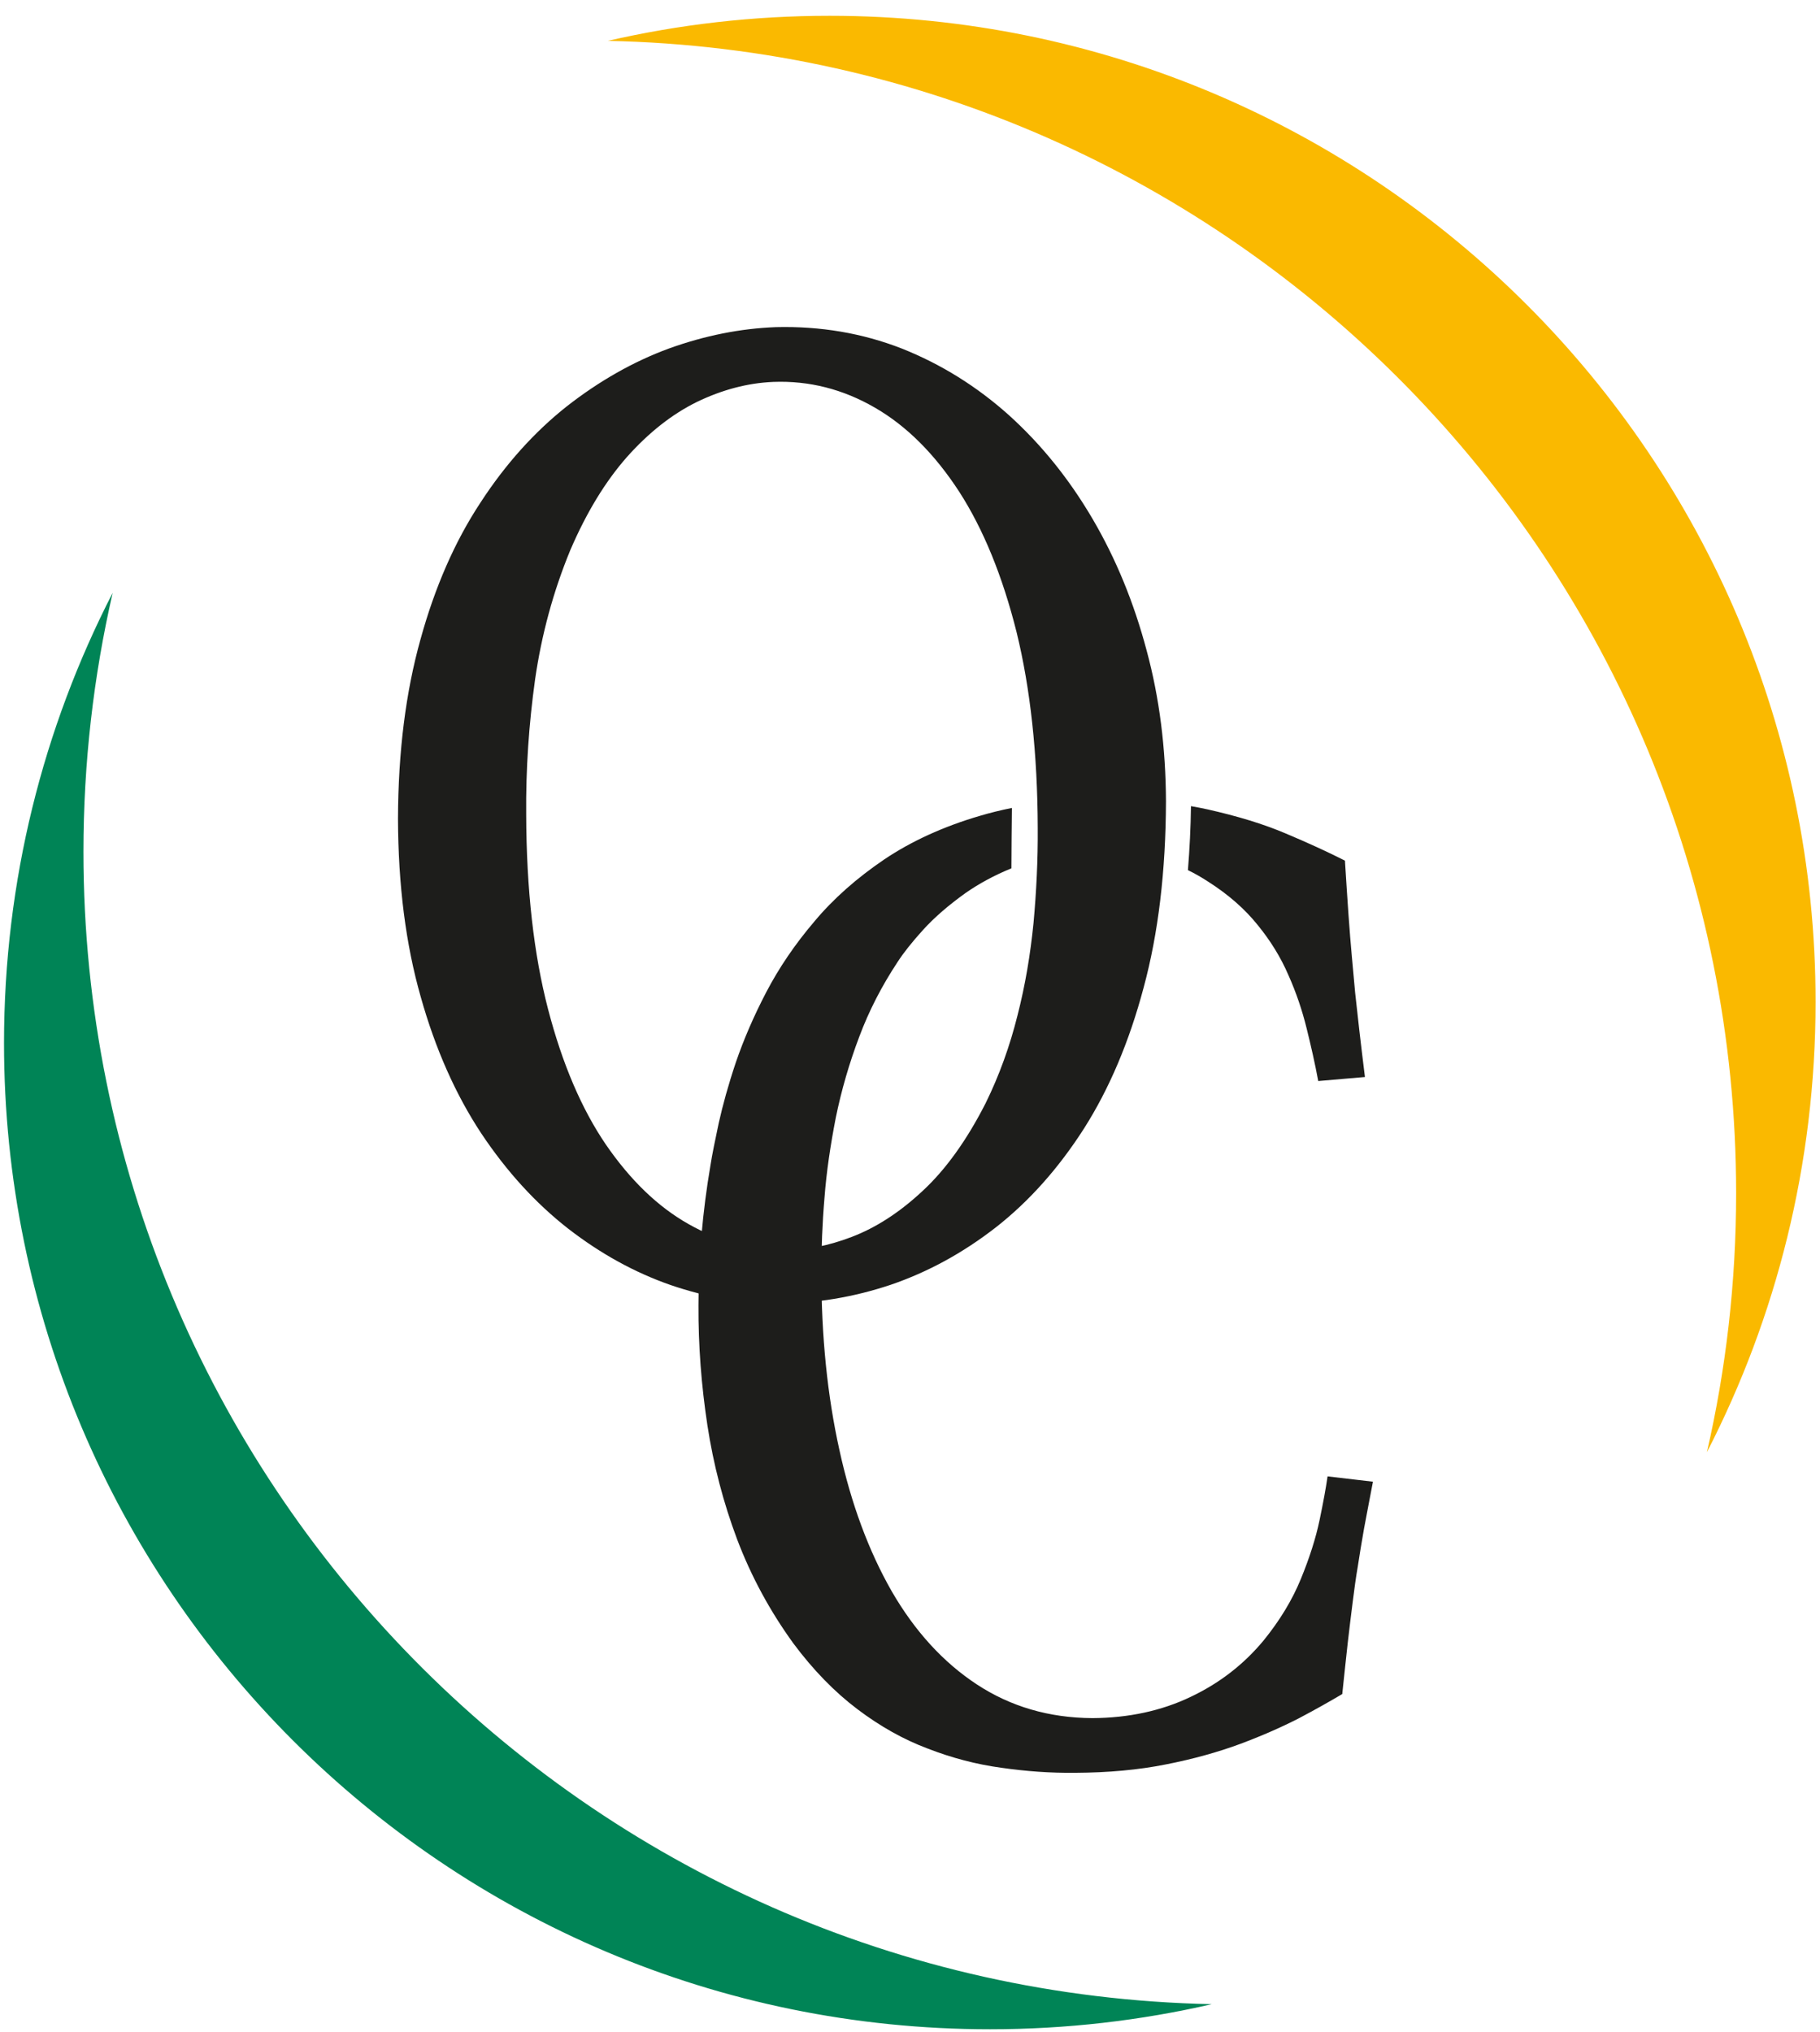 <?xml version="1.0" encoding="UTF-8"?>
<!-- Generator: Adobe Illustrator 15.1.0, SVG Export Plug-In  -->
<svg xmlns="http://www.w3.org/2000/svg" xmlns:xlink="http://www.w3.org/1999/xlink" xmlns:a="http://ns.adobe.com/AdobeSVGViewerExtensions/3.0/" version="1.1" x="0px" y="0px" width="86px" height="96px" viewBox="0.749 1.347 86 96" xml:space="preserve">
<defs>
</defs>
<g>
	<defs>
		<rect id="SVGID_1_" width="88.782" height="99.176"></rect>
	</defs>
	<clipPath id="SVGID_2_">
		<use xlink:href="#SVGID_1_" overflow="visible"></use>
	</clipPath>
	<path clip-path="url(#SVGID_2_)" fill-rule="evenodd" clip-rule="evenodd" fill="#008456" d="M58.009,96.043   c-3.367,0.774-6.875,1.185-10.477,1.185c-25.728,0-46.593-20.865-46.593-46.594c0-7.665,1.853-14.897,5.134-21.275   c-0.903,3.933-1.381,8.028-1.381,12.234C4.692,71.284,28.465,95.433,58.009,96.043"></path>
	<path clip-path="url(#SVGID_2_)" fill-rule="evenodd" clip-rule="evenodd" fill="#FAB900" d="M29.47,3.277   c3.368-0.774,6.875-1.184,10.477-1.184c25.728,0,46.593,20.865,46.593,46.593c0,7.665-1.854,14.898-5.135,21.276   c0.904-3.934,1.381-8.027,1.381-12.234C82.786,28.038,59.015,3.888,29.47,3.277"></path>
	<path clip-path="url(#SVGID_2_)" fill="#1D1D1B" d="M37.289,19.392c1.704-0.064,3.303,0.347,4.807,1.22   c1.493,0.862,2.819,2.187,3.976,3.965c1.146,1.778,2.051,3.997,2.715,6.648c0.651,2.661,0.987,5.743,0.998,9.245   c0.01,1.494-0.063,2.987-0.199,4.481c-0.147,1.483-0.39,2.945-0.758,4.376c-0.357,1.43-0.853,2.819-1.505,4.144   c-0.894,1.757-1.893,3.145-2.987,4.155c-1.094,1.02-2.209,1.734-3.345,2.166c-1.125,0.432-2.198,0.631-3.197,0.621   c-1.557,0-3.061-0.41-4.513-1.231c-1.451-0.82-2.745-2.072-3.902-3.754c-1.147-1.683-2.062-3.819-2.735-6.406   c-0.673-2.588-1.02-5.648-1.031-9.183c-0.02-2.156,0.127-4.281,0.421-6.395c0.305-2.104,0.852-4.134,1.662-6.101   c0.768-1.788,1.662-3.25,2.682-4.407c1.021-1.146,2.125-2.019,3.303-2.598C34.858,19.77,36.058,19.444,37.289,19.392    M37.415,16.804c-1.683,0.063-3.366,0.4-5.059,1.01c-1.683,0.62-3.293,1.535-4.828,2.735c-1.525,1.209-2.893,2.724-4.081,4.554   c-1.2,1.82-2.146,3.976-2.83,6.458c-0.694,2.483-1.052,5.301-1.062,8.468c0.01,3.145,0.368,5.942,1.073,8.414   c0.694,2.473,1.651,4.618,2.85,6.438c1.21,1.82,2.588,3.324,4.123,4.522c1.536,1.188,3.145,2.073,4.839,2.662   c1.693,0.578,3.366,0.873,5.038,0.873c1.809,0,3.587-0.295,5.354-0.884c1.757-0.6,3.419-1.504,4.986-2.725   c1.557-1.22,2.945-2.776,4.145-4.648c1.199-1.883,2.146-4.113,2.828-6.68c0.694-2.566,1.043-5.501,1.053-8.793   c-0.01-2.503-0.305-4.88-0.915-7.131c-0.601-2.262-1.451-4.334-2.556-6.217c-1.104-1.882-2.42-3.513-3.944-4.891   c-1.525-1.367-3.219-2.419-5.07-3.155C41.496,17.088,39.519,16.752,37.415,16.804"></path>
	<path clip-path="url(#SVGID_2_)" fill-rule="evenodd" clip-rule="evenodd" fill="#1D1D1B" d="M56.882,42.46   c0.324,0.158,0.651,0.344,0.981,0.561c0.937,0.599,1.716,1.283,2.313,2.03c0.611,0.747,1.095,1.536,1.453,2.367   c0.367,0.82,0.651,1.662,0.861,2.514c0.211,0.852,0.4,1.682,0.549,2.493l2.207-0.19c-0.104-0.819-0.188-1.558-0.263-2.188   c-0.073-0.641-0.136-1.241-0.2-1.798c-0.052-0.558-0.105-1.126-0.156-1.715c-0.054-0.589-0.106-1.241-0.158-1.967   c-0.053-0.736-0.105-1.578-0.168-2.556c-0.811-0.41-1.746-0.841-2.799-1.283c-1.063-0.452-2.283-0.82-3.682-1.136   c-0.257-0.056-0.521-0.108-0.794-0.155C57.014,40.446,56.962,41.454,56.882,42.46 M63.48,71.105   c-0.074,0.525-0.199,1.21-0.379,2.072c-0.179,0.852-0.474,1.777-0.884,2.777c-0.409,0.998-0.998,1.967-1.767,2.913   c-0.926,1.115-2.071,2.009-3.45,2.661c-1.367,0.652-2.914,0.989-4.627,0.999c-2.052-0.01-3.871-0.547-5.459-1.588   c-1.588-1.041-2.936-2.515-4.03-4.407c-1.083-1.895-1.914-4.124-2.472-6.68c-0.567-2.557-0.852-5.364-0.852-8.404   c0-1.094,0.043-2.261,0.148-3.502c0.094-1.242,0.284-2.504,0.536-3.798c0.263-1.283,0.631-2.556,1.104-3.807   c0.463-1.241,1.073-2.419,1.81-3.534c0.284-0.442,0.694-0.957,1.22-1.536c0.536-0.589,1.199-1.157,1.988-1.725   c0.644-0.448,1.368-0.843,2.175-1.171c0.004-0.951,0.012-1.902,0.023-2.853c-0.525,0.104-1.029,0.229-1.516,0.374   c-1.723,0.505-3.238,1.199-4.521,2.062c-1.284,0.873-2.388,1.84-3.293,2.924c-0.915,1.072-1.672,2.188-2.272,3.334   c-0.599,1.147-1.073,2.251-1.441,3.324c-0.357,1.063-0.62,2.021-0.81,2.871c-0.178,0.842-0.315,1.504-0.389,1.988   c-0.378,2.209-0.568,4.418-0.568,6.627c-0.01,1.904,0.137,3.787,0.421,5.659c0.284,1.862,0.757,3.671,1.409,5.405   c0.663,1.746,1.547,3.377,2.651,4.902c0.947,1.272,1.956,2.303,3.029,3.113c1.073,0.811,2.178,1.432,3.324,1.861   c1.136,0.442,2.304,0.748,3.471,0.906c1.168,0.168,2.335,0.252,3.491,0.24c1.558-0.01,2.988-0.136,4.293-0.398   c1.294-0.254,2.461-0.58,3.513-0.969c1.041-0.389,1.967-0.799,2.767-1.209c0.799-0.421,1.482-0.81,2.051-1.146   c0.095-0.936,0.189-1.758,0.263-2.451c0.084-0.705,0.157-1.336,0.231-1.902c0.073-0.58,0.147-1.137,0.242-1.685   c0.084-0.547,0.18-1.146,0.295-1.788c0.115-0.631,0.262-1.367,0.42-2.208L63.48,71.105z"></path>
</g>
</svg>
